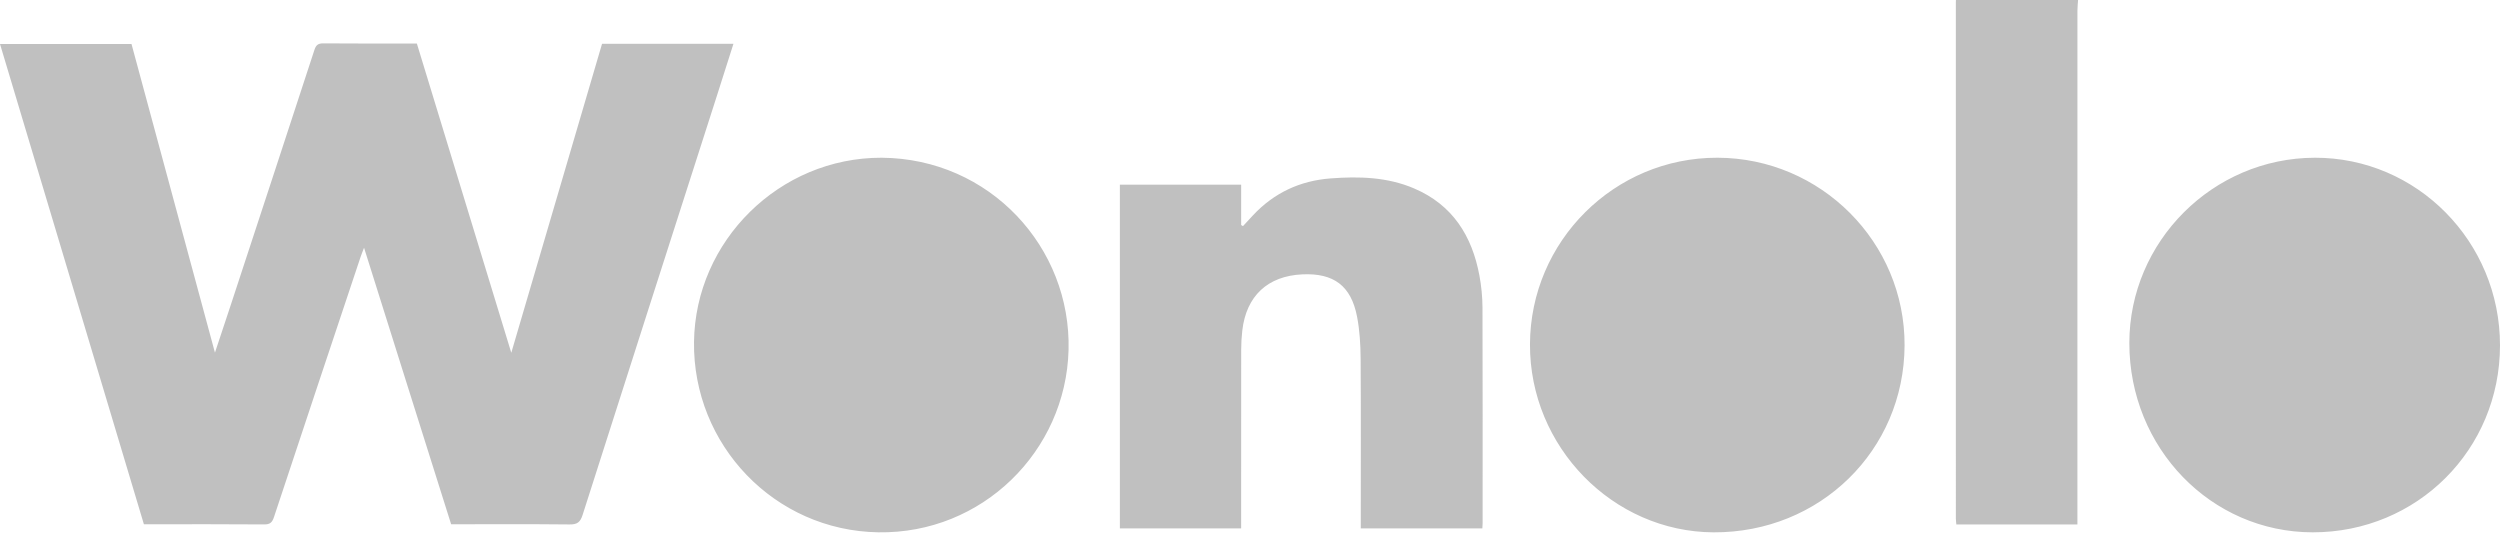 <svg width="200" height="43" viewBox="0 0 200 43" fill="none" xmlns="http://www.w3.org/2000/svg">
<path d="M185.175 12.618C193.35 12.596 200 19.328 200 27.626C199.999 35.97 193.37 42.59 185.02 42.586C176.88 42.583 170.343 35.836 170.347 27.439C170.351 19.314 177.027 12.642 185.175 12.619V12.618ZM137.393 12.618C145.671 12.635 152.403 19.388 152.366 27.638C152.328 36.034 145.591 42.625 137.088 42.587C129.025 42.55 122.369 35.737 122.398 27.547C122.426 19.295 129.148 12.601 137.393 12.618ZM70.527 12.618C79.198 12.68 85.704 19.805 85.484 28.011C85.265 36.091 78.59 42.715 70.271 42.585C61.945 42.455 55.419 35.573 55.521 27.355C55.622 19.276 62.349 12.601 70.527 12.618ZM113.125 15.073C116.205 16.386 117.763 18.867 118.354 22.045C118.509 22.883 118.595 23.747 118.599 24.599C118.619 30.357 118.609 36.114 118.609 41.872C118.609 41.992 118.596 42.112 118.588 42.27H108.862V41.537C108.862 37.25 108.88 32.963 108.85 28.675C108.841 27.558 108.776 26.424 108.564 25.33C108.087 22.861 106.694 21.833 104.19 21.948C101.414 22.076 99.699 23.676 99.383 26.448C99.326 26.955 99.296 27.464 99.295 27.974C99.289 32.486 99.291 36.999 99.291 41.511V42.271H89.59V14.771H99.293V18.002L99.438 18.09C99.708 17.798 99.978 17.504 100.25 17.213C101.933 15.421 104.01 14.456 106.454 14.272C108.73 14.1 110.984 14.159 113.125 15.073ZM166.246 0C166.228 0.281 166.195 0.562 166.195 0.844L166.193 20.971V41.956H156.508C156.494 41.782 156.468 41.627 156.468 41.472L156.467 0.184C156.467 0.123 156.472 0.062 156.474 0.001L166.246 0ZM25.872 3.47C28.354 3.492 30.837 3.481 33.348 3.481L40.903 28.222L48.163 3.505H58.675C58.205 4.98 57.75 6.424 57.287 7.865C53.723 18.975 50.152 30.082 46.607 41.199C46.417 41.791 46.17 41.963 45.557 41.956C42.423 41.922 39.289 41.941 36.091 41.941L32.624 30.941C31.474 27.291 30.326 23.639 29.124 19.821C28.994 20.161 28.914 20.352 28.849 20.548C26.533 27.485 24.216 34.422 21.919 41.363C21.774 41.797 21.607 41.958 21.129 41.954C18.116 41.929 15.103 41.941 12.09 41.941H11.512L0 3.52H10.52L17.196 28.211C17.649 26.845 18.053 25.641 18.449 24.435C20.687 17.622 22.928 10.811 25.153 3.995C25.281 3.601 25.447 3.466 25.872 3.47Z" fill="#C0C0C0"/>
</svg>
